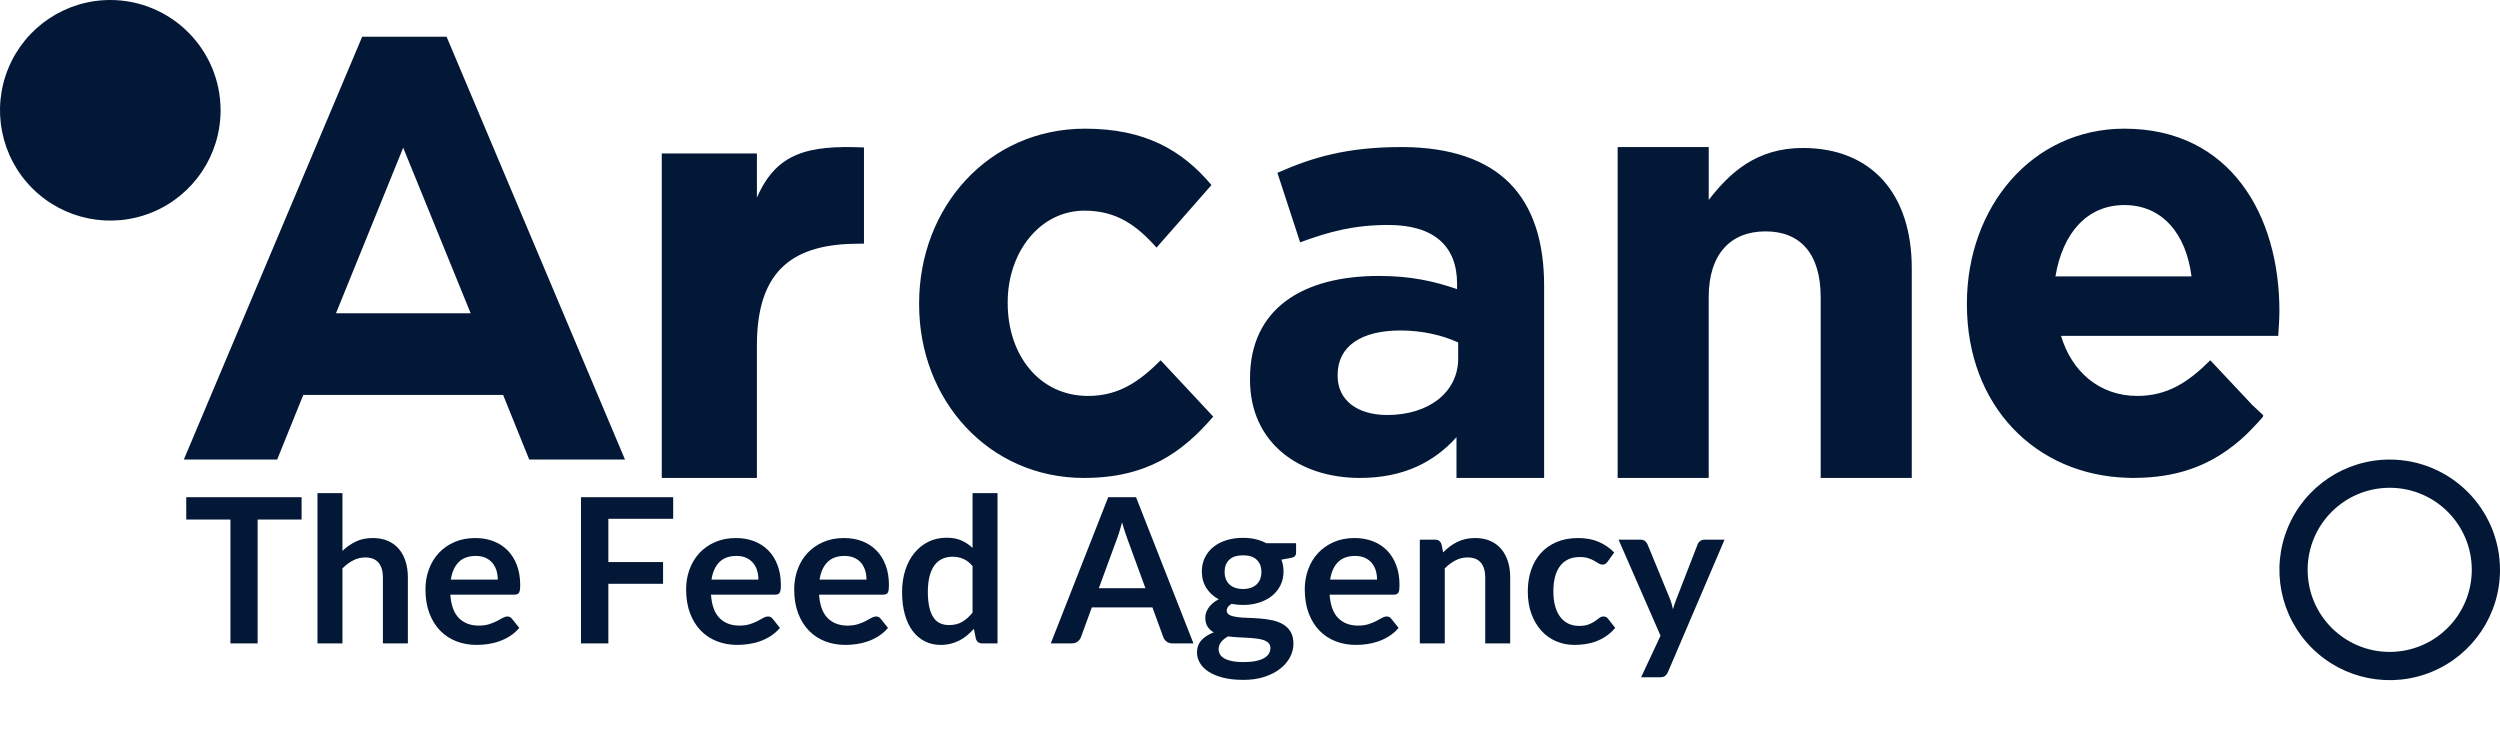 <svg width="136" height="40" viewBox="0 0 136 40" fill="none" xmlns="http://www.w3.org/2000/svg">
<path d="M130 25C127.574 25 125.386 26.462 124.457 28.704C123.528 30.946 124.041 33.526 125.757 35.242C127.474 36.959 130.054 37.472 132.297 36.543C134.538 35.614 136 33.426 136 30.999C135.996 27.688 133.312 25.004 130 25V25ZM130 35.464C127.535 35.464 125.536 33.465 125.536 30.999C125.536 28.534 127.535 26.535 130.001 26.535C132.466 26.535 134.465 28.534 134.465 30.999C134.461 33.464 132.465 35.46 130.001 35.464H130ZM6 0C3.573 0 1.385 1.462 0.457 3.704C-0.472 5.946 0.042 8.527 1.757 10.243C3.474 11.959 6.055 12.472 8.297 11.543C10.539 10.614 12 8.426 12 5.999C11.996 2.687 9.312 0.004 6 0ZM66 22.663L63.14 19.599C61.952 20.79 60.827 21.539 59.189 21.539C56.522 21.539 54.819 19.292 54.819 16.5V16.432C54.819 13.742 56.554 11.46 58.996 11.46C60.731 11.46 61.823 12.244 62.916 13.47L65.904 10.065C64.297 8.158 62.273 7 59.028 7C53.76 7 50 11.288 50 16.5V16.568C50 21.778 53.791 26 58.964 26C62.402 26 64.329 24.603 66 22.663ZM84 26V15.533C84 13.185 83.416 11.262 82.117 9.958C80.883 8.716 78.935 8 76.241 8C73.287 8 71.404 8.554 69.491 9.402L70.727 13.184C72.317 12.597 73.648 12.239 75.532 12.239C77.998 12.239 79.265 13.379 79.265 15.434V15.728C78.029 15.304 76.765 15.011 75.012 15.011C70.889 15.011 68 16.772 68 20.587V20.653C68 24.109 70.694 26 73.973 26C76.376 26 78.031 25.12 79.233 23.783V26H84ZM75.462 22.576C73.872 22.576 72.767 21.794 72.767 20.456V20.391C72.767 18.826 74.066 17.978 76.176 17.978C77.377 17.978 78.481 18.239 79.325 18.631V19.511C79.325 21.304 77.767 22.576 75.462 22.576V22.576ZM99.045 16.17V26H104V14.591C104 10.548 101.817 8.05 98.07 8.05C95.561 8.05 94.095 9.397 92.955 10.877V8H88V26H92.953V16.17C92.953 13.803 94.158 12.587 96.048 12.587C97.938 12.587 99.045 13.803 99.045 16.17ZM41.176 10.754V8.35H36V26H41.176V18.778C41.176 14.563 43.288 13.257 46.728 13.257H47V8.021C43.935 7.89 42.232 8.317 41.176 10.754V10.754ZM21.942 2H19.702L10 25H15.078L16.498 21.485H27.37L28.79 25H34L24.295 2H21.942ZM18.277 17.043L21.934 8.035L25.604 17.043H18.277ZM115.566 7C110.524 7 107 11.288 107 16.501V16.569C107 22.054 110.714 25.864 115.78 25.994C115.866 25.994 115.952 26 116.038 26H116.05C116.246 26 116.439 25.995 116.629 25.985C118.577 25.889 120.016 25.319 121.21 24.455C121.676 24.125 122.11 23.748 122.505 23.328C122.714 23.114 122.918 22.893 123.116 22.663L123.093 22.638L123.128 22.594L122.525 22.032L120.24 19.598C119.044 20.79 117.913 21.538 116.265 21.538C114.182 21.538 112.687 20.182 112.121 18.27H123.935C123.968 17.793 124 17.316 124 16.907C124.001 11.734 121.351 7 115.566 7V7ZM111.816 15.037C112.204 12.687 113.53 11.155 115.566 11.155C117.634 11.155 118.926 12.721 119.218 15.037H111.817H111.816Z" fill="#021836"/>
<path d="M14.015 35V28.262H16.407V27.047H10.132V28.262H12.536V35H14.015ZM18.629 35V30.919C18.813 30.736 19.007 30.591 19.212 30.485C19.418 30.378 19.638 30.325 19.872 30.325C20.192 30.325 20.431 30.419 20.59 30.608C20.75 30.798 20.83 31.064 20.83 31.408V35H22.188V31.409C22.188 31.093 22.147 30.804 22.064 30.542C21.982 30.28 21.861 30.055 21.701 29.866C21.541 29.676 21.343 29.53 21.105 29.426C20.866 29.321 20.593 29.269 20.285 29.269C19.929 29.269 19.619 29.333 19.355 29.462C19.091 29.59 18.849 29.759 18.629 29.968V26.827H17.271V35H18.629ZM25.922 35.083C26.12 35.083 26.325 35.068 26.536 35.039C26.746 35.009 26.954 34.959 27.157 34.887C27.361 34.816 27.556 34.72 27.743 34.601C27.93 34.482 28.099 34.334 28.249 34.158L27.853 33.663C27.823 33.623 27.789 33.592 27.748 33.57C27.708 33.548 27.66 33.537 27.605 33.537C27.521 33.537 27.435 33.563 27.345 33.614C27.255 33.665 27.15 33.722 27.031 33.784C26.911 33.847 26.772 33.904 26.613 33.955C26.453 34.006 26.263 34.032 26.043 34.032C25.596 34.032 25.237 33.896 24.965 33.625C24.695 33.354 24.538 32.928 24.498 32.349H27.985C28.047 32.349 28.099 32.341 28.139 32.324C28.179 32.308 28.211 32.28 28.235 32.242C28.259 32.203 28.275 32.15 28.285 32.082C28.294 32.014 28.299 31.929 28.299 31.826C28.299 31.419 28.238 31.057 28.117 30.74C27.996 30.423 27.827 30.155 27.611 29.937C27.395 29.719 27.137 29.553 26.838 29.439C26.539 29.326 26.212 29.269 25.856 29.269C25.435 29.269 25.056 29.342 24.721 29.489C24.385 29.636 24.101 29.835 23.868 30.086C23.635 30.336 23.457 30.632 23.332 30.971C23.207 31.311 23.145 31.672 23.145 32.057C23.145 32.552 23.217 32.987 23.36 33.364C23.503 33.74 23.699 34.054 23.948 34.31C24.198 34.565 24.491 34.757 24.828 34.887C25.165 35.017 25.53 35.083 25.923 35.083H25.922ZM27.077 31.53H24.525C24.588 31.119 24.731 30.802 24.955 30.578C25.178 30.354 25.488 30.243 25.884 30.243C26.086 30.243 26.262 30.276 26.412 30.344C26.562 30.412 26.687 30.504 26.786 30.622C26.885 30.739 26.958 30.876 27.006 31.032C27.054 31.188 27.078 31.354 27.078 31.529L27.077 31.53ZM33.095 35V31.76H36.071V30.578H33.095V28.224H36.621V27.047H31.605V35H33.095ZM40.103 35.083C40.301 35.083 40.505 35.068 40.716 35.039C40.926 35.009 41.134 34.959 41.337 34.887C41.541 34.816 41.736 34.72 41.923 34.601C42.11 34.482 42.279 34.334 42.429 34.158L42.033 33.663C42.003 33.623 41.969 33.592 41.929 33.57C41.889 33.548 41.841 33.537 41.786 33.537C41.701 33.537 41.614 33.563 41.524 33.614C41.434 33.665 41.33 33.722 41.211 33.784C41.091 33.847 40.952 33.904 40.793 33.955C40.633 34.006 40.443 34.032 40.223 34.032C39.776 34.032 39.417 33.896 39.145 33.625C38.875 33.354 38.718 32.928 38.678 32.349H42.165C42.227 32.349 42.279 32.341 42.319 32.324C42.359 32.308 42.391 32.28 42.415 32.242C42.439 32.203 42.455 32.15 42.465 32.082C42.474 32.014 42.479 31.929 42.479 31.826C42.479 31.419 42.418 31.057 42.297 30.74C42.176 30.423 42.007 30.155 41.791 29.937C41.575 29.719 41.317 29.553 41.018 29.439C40.719 29.326 40.392 29.269 40.036 29.269C39.615 29.269 39.236 29.342 38.901 29.489C38.565 29.636 38.281 29.835 38.048 30.086C37.815 30.336 37.637 30.632 37.512 30.971C37.387 31.311 37.325 31.672 37.325 32.057C37.325 32.552 37.397 32.987 37.54 33.364C37.682 33.74 37.879 34.054 38.128 34.31C38.378 34.565 38.671 34.757 39.008 34.887C39.345 35.017 39.71 35.083 40.103 35.083ZM41.258 31.53H38.706C38.768 31.119 38.911 30.802 39.134 30.578C39.358 30.354 39.668 30.243 40.064 30.243C40.266 30.243 40.442 30.276 40.592 30.344C40.742 30.412 40.867 30.504 40.966 30.622C41.065 30.739 41.138 30.876 41.186 31.032C41.234 31.188 41.258 31.354 41.258 31.529V31.53ZM45.982 35.083C46.18 35.083 46.384 35.068 46.595 35.039C46.806 35.009 47.013 34.959 47.217 34.887C47.42 34.816 47.615 34.72 47.802 34.601C47.99 34.482 48.158 34.334 48.308 34.158L47.912 33.663C47.883 33.623 47.848 33.592 47.808 33.57C47.768 33.548 47.72 33.537 47.665 33.537C47.581 33.537 47.494 33.563 47.404 33.614C47.314 33.665 47.209 33.722 47.09 33.784C46.971 33.847 46.832 33.904 46.672 33.955C46.512 34.006 46.323 34.032 46.103 34.032C45.656 34.032 45.296 33.896 45.025 33.625C44.754 33.354 44.598 32.928 44.557 32.349H48.045C48.107 32.349 48.158 32.341 48.199 32.324C48.239 32.308 48.271 32.28 48.295 32.242C48.319 32.203 48.335 32.15 48.345 32.082C48.353 32.014 48.358 31.929 48.358 31.826C48.358 31.419 48.298 31.057 48.177 30.74C48.055 30.423 47.887 30.155 47.67 29.937C47.454 29.719 47.197 29.553 46.898 29.439C46.598 29.326 46.272 29.269 45.916 29.269C45.494 29.269 45.116 29.342 44.78 29.489C44.445 29.636 44.16 29.835 43.928 30.086C43.695 30.336 43.516 30.632 43.392 30.971C43.267 31.311 43.204 31.672 43.204 32.057C43.204 32.552 43.276 32.987 43.419 33.364C43.562 33.74 43.759 34.054 44.008 34.31C44.257 34.565 44.55 34.757 44.888 34.887C45.225 35.017 45.59 35.083 45.982 35.083V35.083ZM47.137 31.53H44.585C44.647 31.119 44.79 30.802 45.014 30.578C45.238 30.354 45.548 30.243 45.944 30.243C46.145 30.243 46.321 30.276 46.472 30.344C46.622 30.412 46.747 30.504 46.845 30.622C46.945 30.739 47.018 30.876 47.065 31.032C47.113 31.188 47.137 31.354 47.137 31.529V31.53ZM51.163 35.083C51.361 35.083 51.545 35.061 51.716 35.019C51.886 34.977 52.046 34.917 52.194 34.841C52.343 34.763 52.481 34.671 52.61 34.565C52.738 34.459 52.86 34.34 52.978 34.208L53.088 34.752C53.143 34.917 53.258 35 53.434 35H54.265V26.827H52.907V29.808C52.731 29.639 52.531 29.505 52.307 29.404C52.083 29.303 51.814 29.253 51.499 29.253C51.129 29.253 50.795 29.327 50.497 29.475C50.2 29.624 49.946 29.83 49.733 30.094C49.52 30.358 49.357 30.67 49.243 31.029C49.13 31.389 49.073 31.777 49.073 32.195C49.073 32.657 49.123 33.068 49.224 33.427C49.325 33.787 49.468 34.087 49.654 34.332C49.838 34.576 50.059 34.762 50.316 34.89C50.573 35.018 50.855 35.083 51.163 35.083V35.083ZM51.625 34.005C51.449 34.005 51.289 33.972 51.146 33.908C51.003 33.844 50.882 33.74 50.783 33.595C50.685 33.45 50.608 33.263 50.555 33.034C50.502 32.804 50.475 32.525 50.475 32.195C50.475 31.869 50.507 31.585 50.569 31.345C50.631 31.105 50.72 30.907 50.836 30.751C50.951 30.595 51.092 30.479 51.259 30.402C51.426 30.325 51.612 30.286 51.817 30.286C52.027 30.286 52.222 30.325 52.403 30.402C52.585 30.479 52.753 30.611 52.907 30.798V33.328C52.731 33.544 52.543 33.711 52.345 33.828C52.148 33.946 51.907 34.004 51.625 34.004V34.005ZM58.313 35C58.438 35 58.543 34.965 58.629 34.895C58.715 34.825 58.773 34.749 58.802 34.665L59.396 33.042H62.691L63.285 34.664C63.322 34.76 63.381 34.84 63.464 34.904C63.546 34.968 63.652 35 63.78 35H64.924L61.8 27.047H60.287L57.163 35H58.312H58.313ZM62.311 31.997H59.776L60.744 29.363C60.792 29.241 60.84 29.1 60.89 28.939C60.94 28.778 60.99 28.604 61.041 28.416C61.092 28.604 61.145 28.776 61.198 28.936C61.251 29.096 61.299 29.234 61.343 29.352L62.311 31.997V31.997ZM67.636 36.986C68.068 36.986 68.453 36.93 68.79 36.818C69.128 36.706 69.413 36.558 69.646 36.375C69.879 36.192 70.056 35.983 70.179 35.748C70.302 35.513 70.363 35.271 70.363 35.022C70.363 34.754 70.311 34.535 70.207 34.365C70.102 34.195 69.965 34.059 69.794 33.961C69.624 33.861 69.43 33.789 69.214 33.743C68.998 33.697 68.776 33.665 68.549 33.647C68.321 33.629 68.099 33.617 67.883 33.611C67.667 33.606 67.473 33.592 67.303 33.57C67.133 33.548 66.995 33.51 66.89 33.457C66.786 33.404 66.734 33.321 66.734 33.207C66.734 33.075 66.821 32.956 66.997 32.849C67.199 32.889 67.407 32.91 67.619 32.91C67.934 32.91 68.227 32.867 68.496 32.78C68.766 32.695 68.999 32.573 69.195 32.415C69.391 32.257 69.545 32.065 69.657 31.84C69.769 31.615 69.824 31.363 69.824 31.084C69.824 30.967 69.814 30.854 69.794 30.749C69.774 30.642 69.746 30.541 69.709 30.446L70.215 30.352C70.321 30.334 70.396 30.302 70.44 30.253C70.485 30.206 70.507 30.14 70.507 30.055V29.549H68.884C68.708 29.454 68.514 29.382 68.301 29.332C68.088 29.282 67.861 29.258 67.619 29.258C67.296 29.258 66.999 29.3 66.725 29.385C66.452 29.469 66.215 29.591 66.015 29.75C65.815 29.91 65.66 30.102 65.548 30.328C65.436 30.553 65.38 30.805 65.38 31.084C65.38 31.429 65.462 31.729 65.625 31.986C65.788 32.243 66.013 32.448 66.299 32.602C66.174 32.664 66.066 32.735 65.974 32.814C65.883 32.893 65.807 32.976 65.746 33.064C65.686 33.152 65.641 33.241 65.611 33.331C65.582 33.421 65.568 33.508 65.568 33.592C65.568 33.797 65.61 33.964 65.694 34.092C65.778 34.221 65.89 34.324 66.029 34.401C65.744 34.507 65.519 34.65 65.359 34.829C65.197 35.009 65.116 35.231 65.116 35.495C65.116 35.689 65.168 35.876 65.27 36.056C65.373 36.236 65.528 36.394 65.735 36.532C65.942 36.669 66.204 36.779 66.519 36.862C66.834 36.944 67.207 36.985 67.636 36.985V36.986ZM67.619 32.041C67.454 32.041 67.309 32.018 67.182 31.972C67.055 31.926 66.951 31.862 66.868 31.78C66.786 31.697 66.723 31.6 66.681 31.485C66.639 31.372 66.618 31.249 66.618 31.117C66.618 30.838 66.701 30.617 66.868 30.454C67.035 30.291 67.285 30.209 67.619 30.209C67.953 30.209 68.203 30.291 68.369 30.454C68.537 30.617 68.62 30.838 68.62 31.117C68.62 31.253 68.599 31.377 68.557 31.491C68.515 31.605 68.452 31.701 68.37 31.782C68.287 31.863 68.184 31.926 68.059 31.972C67.934 32.018 67.788 32.041 67.619 32.041V32.041ZM67.657 36.018C67.408 36.018 67.197 36 67.025 35.965C66.853 35.93 66.712 35.882 66.605 35.819C66.496 35.757 66.417 35.683 66.368 35.597C66.318 35.511 66.293 35.418 66.293 35.319C66.293 35.169 66.34 35.036 66.433 34.92C66.527 34.805 66.651 34.705 66.805 34.62C66.974 34.643 67.149 34.658 67.33 34.667L67.858 34.695C68.028 34.704 68.19 34.718 68.342 34.736C68.494 34.754 68.627 34.783 68.741 34.821C68.855 34.86 68.945 34.914 69.011 34.984C69.077 35.054 69.11 35.143 69.11 35.253C69.11 35.363 69.082 35.465 69.027 35.558C68.972 35.652 68.885 35.732 68.766 35.8C68.646 35.868 68.496 35.921 68.312 35.96C68.129 35.998 67.91 36.017 67.657 36.017V36.018ZM73.757 35.083C73.955 35.083 74.159 35.068 74.37 35.039C74.581 35.009 74.788 34.959 74.992 34.887C75.195 34.816 75.39 34.72 75.577 34.601C75.765 34.482 75.933 34.334 76.084 34.158L75.687 33.663C75.658 33.623 75.623 33.592 75.583 33.57C75.543 33.548 75.495 33.537 75.44 33.537C75.356 33.537 75.269 33.563 75.179 33.614C75.089 33.665 74.984 33.722 74.865 33.784C74.746 33.847 74.607 33.904 74.447 33.955C74.287 34.006 74.098 34.032 73.878 34.032C73.431 34.032 73.071 33.896 72.8 33.625C72.529 33.354 72.373 32.928 72.332 32.349H75.819C75.882 32.349 75.933 32.341 75.973 32.324C76.013 32.308 76.046 32.28 76.07 32.242C76.094 32.203 76.11 32.15 76.12 32.082C76.128 32.014 76.133 31.929 76.133 31.826C76.133 31.419 76.073 31.057 75.952 30.74C75.831 30.423 75.662 30.155 75.446 29.937C75.229 29.719 74.972 29.553 74.673 29.439C74.373 29.326 74.047 29.269 73.691 29.269C73.269 29.269 72.891 29.342 72.555 29.489C72.22 29.636 71.935 29.835 71.703 30.086C71.47 30.336 71.291 30.632 71.166 30.971C71.042 31.311 70.979 31.672 70.979 32.057C70.979 32.552 71.051 32.987 71.194 33.364C71.337 33.74 71.534 34.054 71.782 34.31C72.032 34.565 72.325 34.757 72.662 34.887C73 35.017 73.365 35.083 73.757 35.083V35.083ZM74.912 31.53H72.36C72.422 31.119 72.565 30.802 72.789 30.578C73.013 30.354 73.323 30.243 73.719 30.243C73.92 30.243 74.096 30.276 74.247 30.344C74.397 30.412 74.522 30.504 74.621 30.622C74.72 30.739 74.793 30.876 74.841 31.032C74.888 31.188 74.912 31.354 74.912 31.529V31.53ZM78.596 35V30.919C78.779 30.736 78.974 30.591 79.179 30.485C79.384 30.378 79.604 30.325 79.839 30.325C80.158 30.325 80.397 30.419 80.557 30.608C80.717 30.798 80.796 31.064 80.796 31.408V35H82.154V31.409C82.154 31.093 82.114 30.804 82.031 30.542C81.948 30.28 81.827 30.055 81.668 29.866C81.508 29.676 81.309 29.53 81.071 29.426C80.833 29.321 80.56 29.269 80.251 29.269C80.061 29.269 79.885 29.287 79.723 29.324C79.563 29.361 79.411 29.414 79.27 29.484C79.129 29.554 78.995 29.636 78.868 29.731C78.742 29.826 78.622 29.933 78.508 30.05L78.415 29.605C78.359 29.439 78.244 29.357 78.068 29.357H77.238V35H78.596V35ZM85.647 35.083C85.845 35.083 86.045 35.068 86.247 35.039C86.448 35.009 86.643 34.959 86.832 34.887C87.022 34.816 87.204 34.72 87.379 34.601C87.555 34.482 87.719 34.334 87.869 34.158L87.479 33.663C87.424 33.579 87.341 33.537 87.231 33.537C87.147 33.537 87.071 33.564 87.003 33.617C86.935 33.67 86.855 33.729 86.763 33.793C86.672 33.857 86.559 33.916 86.425 33.969C86.291 34.022 86.116 34.049 85.9 34.049C85.684 34.049 85.49 34.007 85.317 33.925C85.145 33.842 84.998 33.721 84.877 33.562C84.756 33.402 84.663 33.205 84.599 32.971C84.535 32.736 84.503 32.468 84.503 32.168C84.503 31.878 84.533 31.618 84.591 31.389C84.65 31.16 84.739 30.965 84.858 30.804C84.977 30.642 85.126 30.518 85.306 30.432C85.486 30.346 85.695 30.303 85.933 30.303C86.12 30.303 86.277 30.324 86.403 30.366C86.53 30.408 86.639 30.456 86.731 30.509C86.822 30.562 86.901 30.61 86.967 30.652C87.033 30.694 87.101 30.715 87.171 30.715C87.244 30.715 87.3 30.701 87.338 30.672C87.377 30.642 87.416 30.602 87.457 30.55L87.814 30.055C87.561 29.802 87.276 29.608 86.959 29.473C86.642 29.337 86.272 29.269 85.85 29.269C85.407 29.269 85.015 29.342 84.674 29.489C84.332 29.636 84.046 29.839 83.815 30.097C83.585 30.355 83.409 30.661 83.29 31.015C83.171 31.369 83.112 31.753 83.112 32.167C83.112 32.629 83.178 33.041 83.312 33.402C83.446 33.763 83.628 34.069 83.857 34.318C84.086 34.568 84.355 34.758 84.662 34.888C84.97 35.018 85.299 35.083 85.647 35.083V35.083ZM90.289 36.843C90.421 36.843 90.519 36.818 90.583 36.768C90.647 36.718 90.7 36.646 90.74 36.551L93.815 29.357H92.725C92.641 29.357 92.565 29.381 92.497 29.429C92.429 29.476 92.381 29.537 92.352 29.61L91.219 32.53C91.179 32.633 91.141 32.734 91.106 32.833C91.071 32.932 91.039 33.035 91.01 33.141C90.987 33.038 90.962 32.936 90.932 32.833C90.903 32.73 90.868 32.631 90.828 32.536L89.624 29.61C89.594 29.544 89.55 29.485 89.492 29.434C89.432 29.383 89.348 29.357 89.238 29.357H88.05L90.333 34.582L89.277 36.842H90.289V36.843Z" fill="#021836"/>
</svg>
